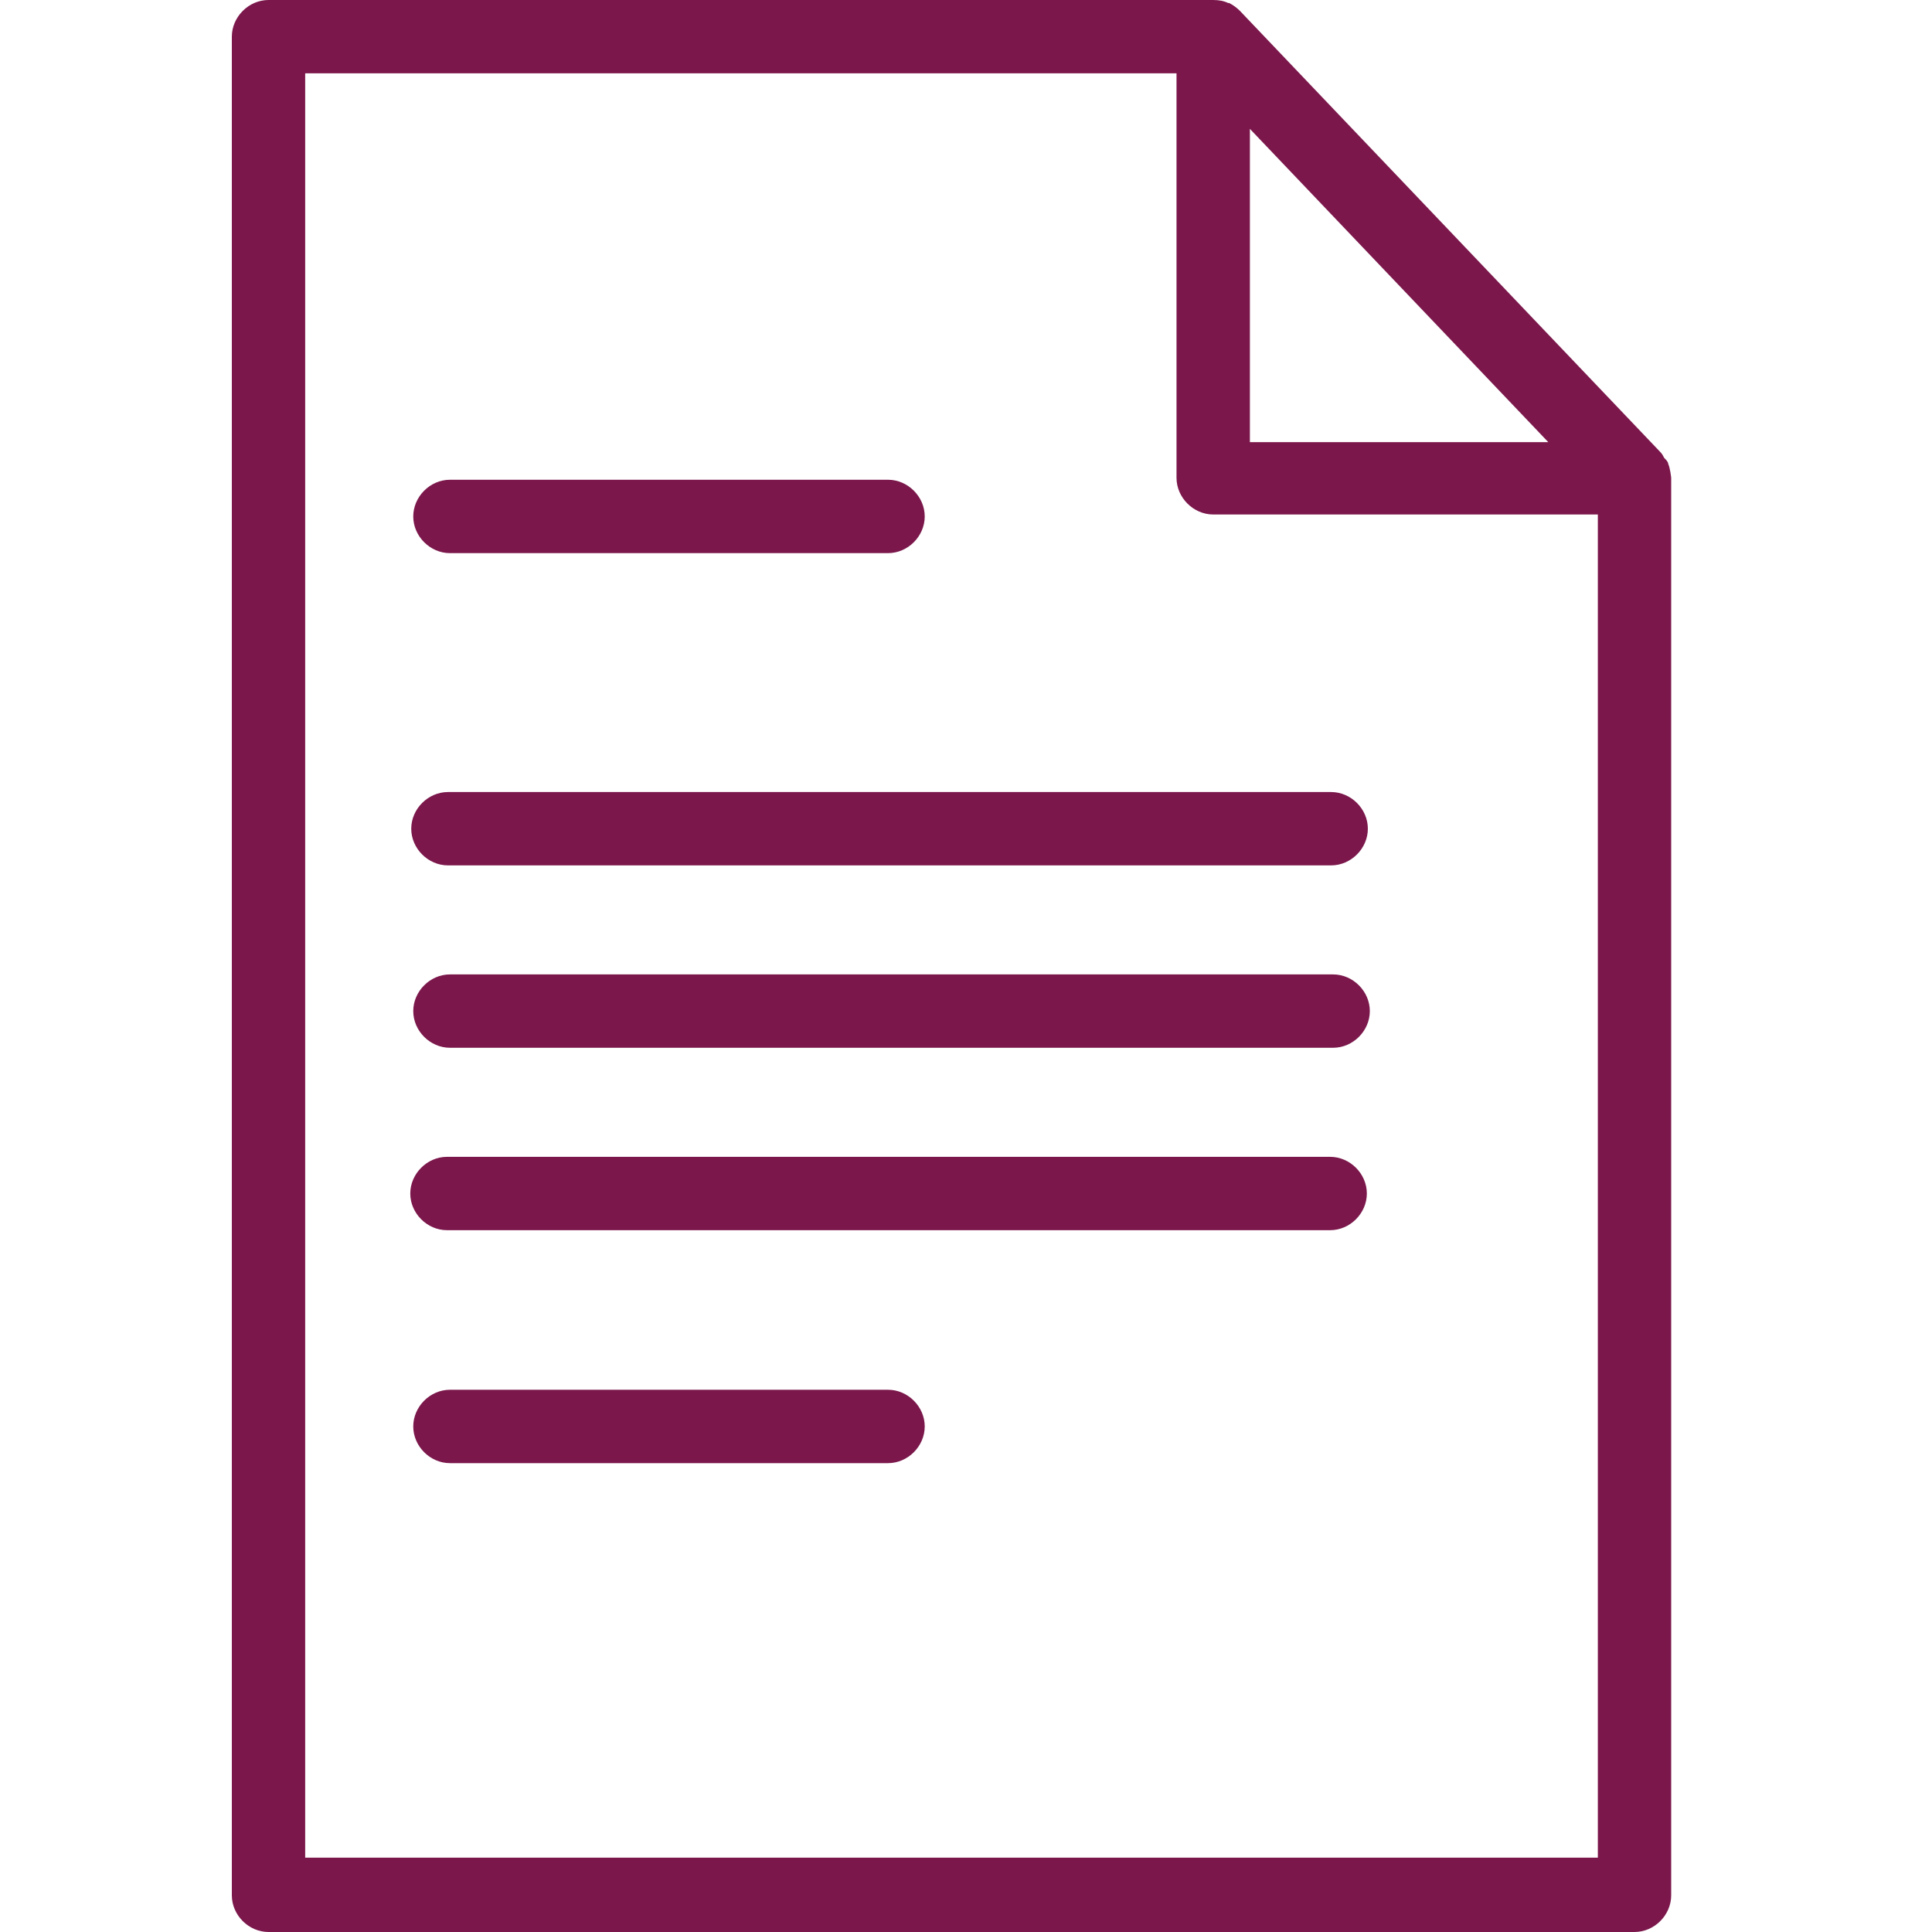 <?xml version="1.0" encoding="UTF-8"?>
<svg xmlns="http://www.w3.org/2000/svg" width="50" height="50" viewBox="0 0 50 50" fill="none">
  <path d="M6 0.949V49.051C6 49.564 6.436 50 6.949 50H42.301C42.814 50 43.25 49.564 43.25 49.051V12.365C43.25 12.365 43.224 12.109 43.173 12.006C43.173 11.955 43.122 11.903 43.07 11.852C43.045 11.801 43.019 11.75 42.968 11.698L32.09 0.282C32.013 0.205 31.911 0.128 31.808 0.077C31.808 0.077 31.808 0.077 31.782 0.077C31.68 0.026 31.552 0 31.398 0H6.949C6.436 0 6 0.436 6 0.949ZM32.347 3.335L40.069 11.442H32.347V3.335ZM7.898 1.898H30.448V12.365C30.448 12.878 30.885 13.315 31.398 13.315H41.352V48.076H7.898V1.898Z" fill="#7B174B"></path>
  <path d="M11.644 14.315H22.983C23.496 14.315 23.932 13.879 23.932 13.366C23.932 12.853 23.496 12.416 22.983 12.416H11.644C11.131 12.416 10.695 12.853 10.695 13.366C10.695 13.879 11.131 14.315 11.644 14.315Z" fill="#7B174B"></path>
  <path d="M22.983 35.967H11.644C11.131 35.967 10.695 36.403 10.695 36.916C10.695 37.43 11.131 37.866 11.644 37.866H22.983C23.496 37.866 23.932 37.43 23.932 36.916C23.932 36.403 23.496 35.967 22.983 35.967Z" fill="#7B174B"></path>
  <path d="M11.593 22.396H34.45C34.964 22.396 35.4 21.96 35.4 21.447C35.4 20.934 34.964 20.498 34.45 20.498H11.593C11.079 20.498 10.643 20.934 10.643 21.447C10.643 21.96 11.079 22.396 11.593 22.396Z" fill="#7B174B"></path>
  <path d="M34.502 25.218H11.644C11.131 25.218 10.695 25.654 10.695 26.167C10.695 26.68 11.131 27.116 11.644 27.116H34.502C35.015 27.116 35.451 26.68 35.451 26.167C35.451 25.654 35.015 25.218 34.502 25.218Z" fill="#7B174B"></path>
  <path d="M34.399 29.939H11.567C11.054 29.939 10.618 30.375 10.618 30.888C10.618 31.401 11.054 31.837 11.567 31.837H34.425C34.938 31.837 35.374 31.401 35.374 30.888C35.374 30.375 34.938 29.939 34.425 29.939H34.399Z" fill="#7B174B"></path>
</svg>
